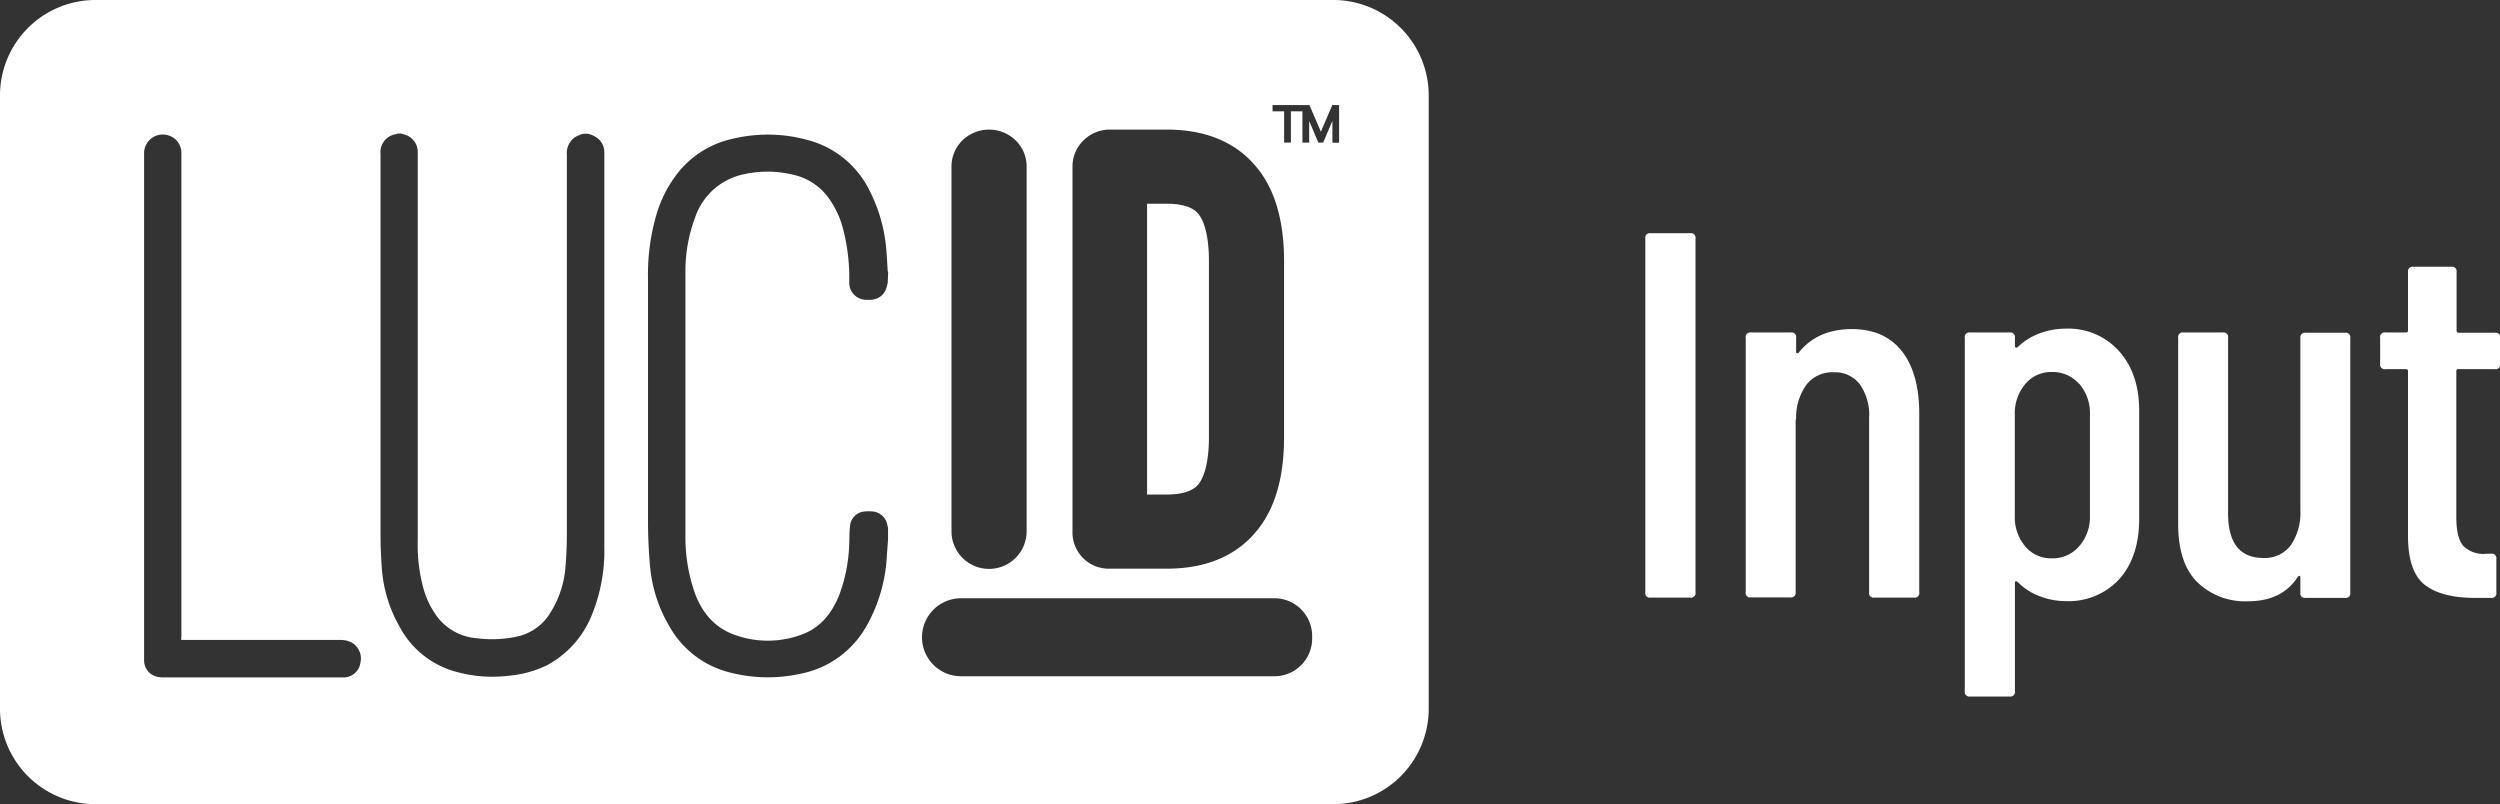 <svg xmlns="http://www.w3.org/2000/svg" viewBox="0 0 457.86 147.29"><rect x="0" y="0" width="457.86" height="147.29" fill="#333333" stroke="none"/><defs><style>.cls-1{fill:#fff;}</style></defs><g id="Layer_2" data-name="Layer 2"><g id="Layer_1-2" data-name="Layer 1"><path class="cls-1" d="M301.33,108.45V43.71a.84.84,0,0,1,.95-1h7.24a.85.85,0,0,1,1,1v64.74a.84.84,0,0,1-1,1h-7.24A.83.83,0,0,1,301.33,108.45Z"/><path class="cls-1" d="M348.32,64.32q3.18,4.05,3.18,11.47v32.66a.83.83,0,0,1-.95,1h-7.23a.84.84,0,0,1-1-1V76.55a9.84,9.84,0,0,0-1.71-6.18,5.7,5.7,0,0,0-4.76-2.19,6,6,0,0,0-4.9,2.14,10.06,10.06,0,0,0-2,6c0,.39,0,.58-.09.58v31.51a.84.84,0,0,1-.95,1h-7.24a.83.83,0,0,1-.95-1V61.89a.84.84,0,0,1,.95-1H328a.84.84,0,0,1,.95,1v2.57a.22.22,0,0,0,.19.24c.13,0,.25,0,.38-.24q3.42-4.18,9.62-4.19Q345.13,60.27,348.32,64.32Z"/><path class="cls-1" d="M388.11,64.32q3.67,4.14,3.67,10.9V95q0,7-3.67,11.09a12.61,12.61,0,0,1-9.85,4,13.41,13.41,0,0,1-4.62-.86,11.25,11.25,0,0,1-4.14-2.67c-.32-.19-.48-.12-.48.19v19.81a.84.84,0,0,1-.95,1h-7.23a.85.85,0,0,1-1-1V61.89a.85.85,0,0,1,1-1h7.23a.84.84,0,0,1,.95,1v1.53a.23.23,0,0,0,.19.23.38.38,0,0,0,.39-.14A11.46,11.46,0,0,1,373.69,61a13.6,13.6,0,0,1,4.57-.81A12.48,12.48,0,0,1,388.11,64.32Zm-7.33,6a6.38,6.38,0,0,0-5-2.19,6.15,6.15,0,0,0-4.85,2.19A8.25,8.25,0,0,0,369,75.89V94.46a8.24,8.24,0,0,0,1.91,5.61,6.15,6.15,0,0,0,4.85,2.19,6.38,6.38,0,0,0,5-2.19,8.12,8.12,0,0,0,2-5.61V75.89A8.13,8.13,0,0,0,380.78,70.27Z"/><path class="cls-1" d="M422.25,60.94h7.24a.84.84,0,0,1,.95,1v46.56a.84.84,0,0,1-.95,1h-7.24a.83.83,0,0,1-.95-1v-2.76c0-.19-.05-.28-.15-.28a.52.52,0,0,0-.33.19q-2.85,4.47-9.14,4.47a12.58,12.58,0,0,1-9.24-3.48q-3.51-3.47-3.52-10.61V61.89a.84.84,0,0,1,.95-1h7.24a.84.84,0,0,1,.95,1V94q0,8.19,6.48,8.19a5.93,5.93,0,0,0,5-2.33,10.49,10.49,0,0,0,1.76-6.43V61.89A.84.84,0,0,1,422.25,60.94Z"/><path class="cls-1" d="M456.91,67.6h-6.67a.34.34,0,0,0-.38.39V94.74q0,3.81,1.33,5.29a5.17,5.17,0,0,0,4.19,1.38h.86a.84.84,0,0,1,.95,1v6.09a.84.84,0,0,1-.95,1h-2.95c-4.06,0-7.13-.79-9.19-2.38s-3.09-4.6-3.09-9V68a.34.34,0,0,0-.38-.39h-3.72a.84.84,0,0,1-1-.95V61.89a.84.84,0,0,1,1-1h3.72a.34.34,0,0,0,.38-.38V49.8a.84.84,0,0,1,.95-.95h7a.84.84,0,0,1,.95.95V60.56a.34.34,0,0,0,.38.38h6.67a.84.84,0,0,1,.95,1v4.76A.84.84,0,0,1,456.91,67.6Z"/><path class="cls-1" d="M210.08,90.57V37.31h3.57c2.86,0,4.82.63,5.83,1.87,1.25,1.53,1.93,4.6,1.93,8.65V80.05c0,4-.68,7.12-1.93,8.65-1,1.24-3,1.87-5.83,1.87Zm51.58,39.28a17.49,17.49,0,0,1-17.53,17.43H17.53A17.49,17.49,0,0,1,0,129.86V17.44A17.48,17.48,0,0,1,17.53,0h226.6a17.48,17.48,0,0,1,17.53,17.43ZM196.42,30.47V97.31a6.64,6.64,0,0,0,6.88,6.84h10.35c7.18,0,12.72-2.31,16.46-6.87,3.36-4,5.06-9.79,5.06-17.23V47.83c0-7.44-1.71-13.23-5.06-17.23-3.74-4.55-9.28-6.87-16.46-6.87H203.3a6.85,6.85,0,0,0-4.88,2A6.63,6.63,0,0,0,196.42,30.47Zm-22.16,0V97.31a6.88,6.88,0,0,0,13.76,0V30.47a6.64,6.64,0,0,0-2-4.75,7,7,0,0,0-9.77,0A6.69,6.69,0,0,0,174.26,30.47Zm-101.5-6a1.1,1.1,0,0,1-.14.09,3.32,3.32,0,0,0-2.93,3.63q0,34.67,0,69.32c0,2.15.07,4.31.23,6.45a25.18,25.18,0,0,0,3.31,10.9,16.57,16.57,0,0,0,9.71,8,24.86,24.86,0,0,0,10.64.85,19.5,19.5,0,0,0,6.68-1.92,18,18,0,0,0,8.17-9.26,31.15,31.15,0,0,0,2.25-12.39q0-36.14,0-72.27a3.28,3.28,0,0,0-.94-2.29,4.3,4.3,0,0,0-2.14-1.09h-.8a8.88,8.88,0,0,0-1.35.55,3.51,3.51,0,0,0-1.63,3.32q0,34.59,0,69.16,0,3-.23,6a18.37,18.37,0,0,1-2.83,8.75A9.4,9.4,0,0,1,95,116.51a21.61,21.61,0,0,1-7.69.38,10.08,10.08,0,0,1-6.94-3.56,15.63,15.63,0,0,1-2.73-5.24,30.43,30.43,0,0,1-1.13-9.35q0-35.4,0-70.8a3.33,3.33,0,0,0-2.7-3.37,1.45,1.45,0,0,1-.26-.11Zm89.9,25.38a1.81,1.81,0,0,1-.09-.31c-.08-1.28-.13-2.57-.25-3.84a28.77,28.77,0,0,0-3-10.66,17.6,17.6,0,0,0-11-9.29,27.62,27.62,0,0,0-14.07-.35,17.61,17.61,0,0,0-9.77,5.85,22.61,22.61,0,0,0-4.32,8.27,39.1,39.1,0,0,0-1.48,11.58q0,22.2,0,44.41c0,2.62.12,5.24.34,7.85a26.19,26.19,0,0,0,3.55,11.3,17.52,17.52,0,0,0,10.17,8.24,27.73,27.73,0,0,0,13.84.5,17.77,17.77,0,0,0,12.18-8.86,28.9,28.9,0,0,0,3.66-12.73c.07-1,.15-2,.22-3V96.63a2.26,2.26,0,0,1-.11-.37,3,3,0,0,0-2.75-2.59,6.37,6.37,0,0,0-1.31,0,2.88,2.88,0,0,0-2.79,2.66c-.14,1.17-.1,2.37-.16,3.55a28.85,28.85,0,0,1-1.87,9.22c-1.29,3.14-3.26,5.7-6.52,7a17.73,17.73,0,0,1-12.37.24c-3.86-1.3-6.2-4.12-7.55-7.85a31.29,31.29,0,0,1-1.68-10.63q0-18.12,0-36.24c0-4,0-8,0-12a28,28,0,0,1,1.76-9.75,12,12,0,0,1,9.15-8,19.92,19.92,0,0,1,9,.17,10.89,10.89,0,0,1,6.3,4.2,16.73,16.73,0,0,1,2.52,5.16,35.73,35.73,0,0,1,1.28,10.18,3.12,3.12,0,0,0,3.14,3.33c2.11.15,3.48-.85,3.81-2.78a1.14,1.14,0,0,1,.09-.26ZM33.22,116.39q0-44.15,0-88.29a3.32,3.32,0,0,0-2.09-3.2,3.42,3.42,0,0,0-4.74,3.24v92.31c0,.16,0,.31,0,.46A3.06,3.06,0,0,0,29.11,124a5.11,5.11,0,0,0,1,.06h29c1.26,0,2.51,0,3.76,0A3.09,3.09,0,0,0,66,121.41a3.35,3.35,0,0,0-2.21-4,5.44,5.44,0,0,0-1.56-.21q-14.13,0-28.26,0h-.79Zm207.09.32a6.92,6.92,0,0,0-7.18-7.14H176a7.14,7.14,0,0,0,0,14.28h57.1A6.92,6.92,0,0,0,240.31,116.71Zm5-97.47H244l-.09.22-2,4.66-2-4.66-.09-.22h-6.76v1.15h2.12v5.73h1.24V20.39h2.11v5.73h1.24V23.06l0-.9,1.59,3.74.09.22h.88l.09-.22,1.6-3.76v4h1.23V19.24Z"/></g></g></svg>